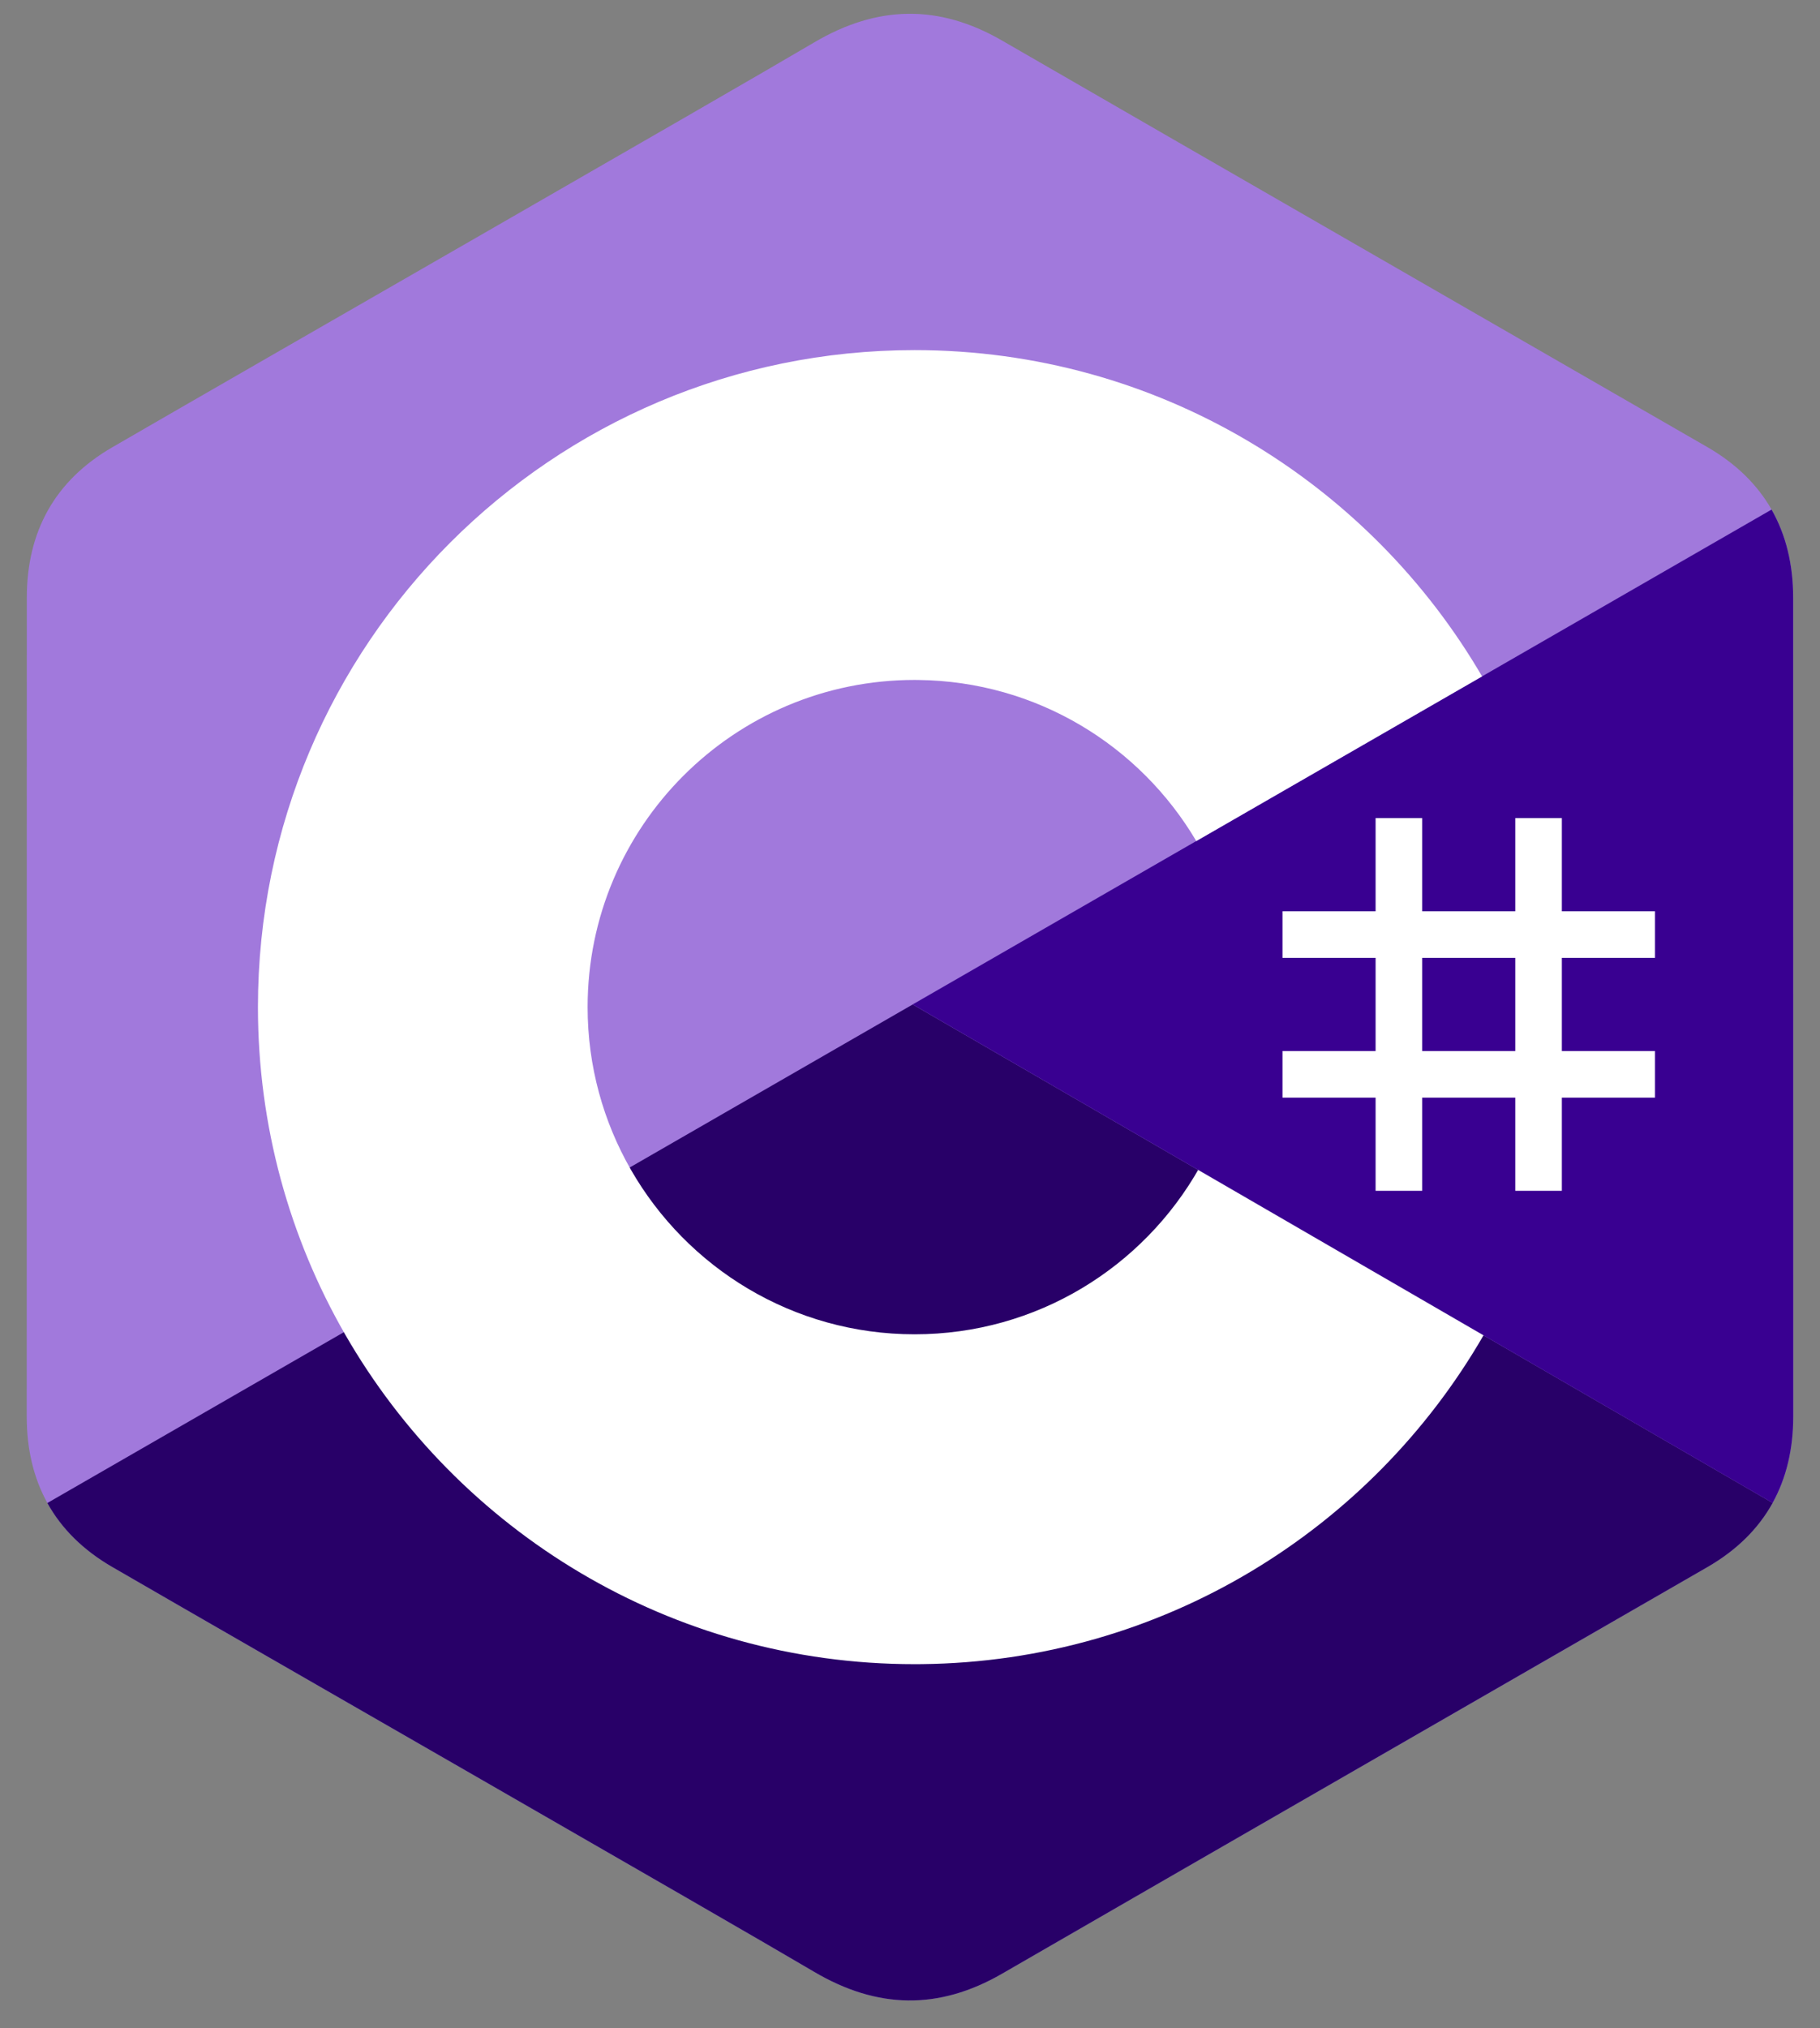 <svg width="44" height="49" viewBox="0 0 44 49" fill="none" xmlns="http://www.w3.org/2000/svg">
<rect x="0" y="0" width="44" height="49" fill="#808080" stroke="none"/>
<g id="Group">
<path id="Vector" d="M43.352 14.445C43.351 13.638 43.179 12.925 42.83 12.313C42.487 11.711 41.973 11.206 41.285 10.807C35.599 7.529 29.908 4.261 24.224 0.979C22.692 0.094 21.206 0.127 19.685 1.024C17.422 2.359 6.092 8.85 2.716 10.806C1.325 11.611 0.649 12.842 0.648 14.444C0.646 21.037 0.648 27.629 0.646 34.222C0.646 35.012 0.812 35.711 1.145 36.314C1.488 36.934 2.009 37.452 2.714 37.86C6.09 39.816 17.422 46.307 19.684 47.642C21.206 48.539 22.692 48.572 24.225 47.687C29.909 44.405 35.6 41.137 41.286 37.858C41.991 37.451 42.512 36.932 42.855 36.312C43.188 35.709 43.354 35.01 43.354 34.221C43.354 34.221 43.354 21.038 43.352 14.445Z" fill="#A179DC"/>
<path id="Vector_2" d="M22.065 24.269L1.145 36.314C1.488 36.934 2.009 37.452 2.714 37.86C6.09 39.816 17.422 46.307 19.684 47.642C21.206 48.539 22.692 48.572 24.225 47.687C29.909 44.405 35.6 41.136 41.286 37.858C41.991 37.45 42.512 36.932 42.855 36.312L22.065 24.269Z" fill="#280068"/>
<path id="Vector_3" d="M43.351 14.445C43.351 13.638 43.178 12.925 42.829 12.312L22.065 24.268L42.854 36.312C43.188 35.709 43.353 35.01 43.353 34.22C43.353 34.22 43.353 21.038 43.351 14.445Z" fill="#390091"/>
<path id="Vector_4" d="M34.382 19.766V22.017H36.633V19.766H37.759V22.017H40.011V23.143H37.759V25.394H40.011V26.52H37.759V28.771H36.633V26.52H34.382V28.771H33.256V26.52H31.005V25.394H33.256V23.143H31.005V22.017H33.256V19.766H34.382ZM36.633 23.143H34.382V25.394H36.633V23.143Z" fill="white"/>
<path id="Vector_5" d="M22.111 8.459C27.984 8.459 33.111 11.648 35.857 16.388L35.83 16.343L28.921 20.321C27.56 18.016 25.064 16.461 22.201 16.429L22.111 16.428C17.745 16.428 14.206 19.967 14.206 24.333C14.206 25.761 14.587 27.099 15.249 28.255C16.611 30.633 19.173 32.238 22.111 32.238C25.068 32.238 27.644 30.613 28.999 28.209L28.966 28.267L35.865 32.263C33.149 36.964 28.092 40.143 22.288 40.207L22.111 40.208C16.22 40.208 11.078 36.999 8.339 32.233C7.002 29.906 6.236 27.209 6.236 24.333C6.236 15.566 13.344 8.459 22.111 8.459Z" fill="white"/>
</g>
</svg>
